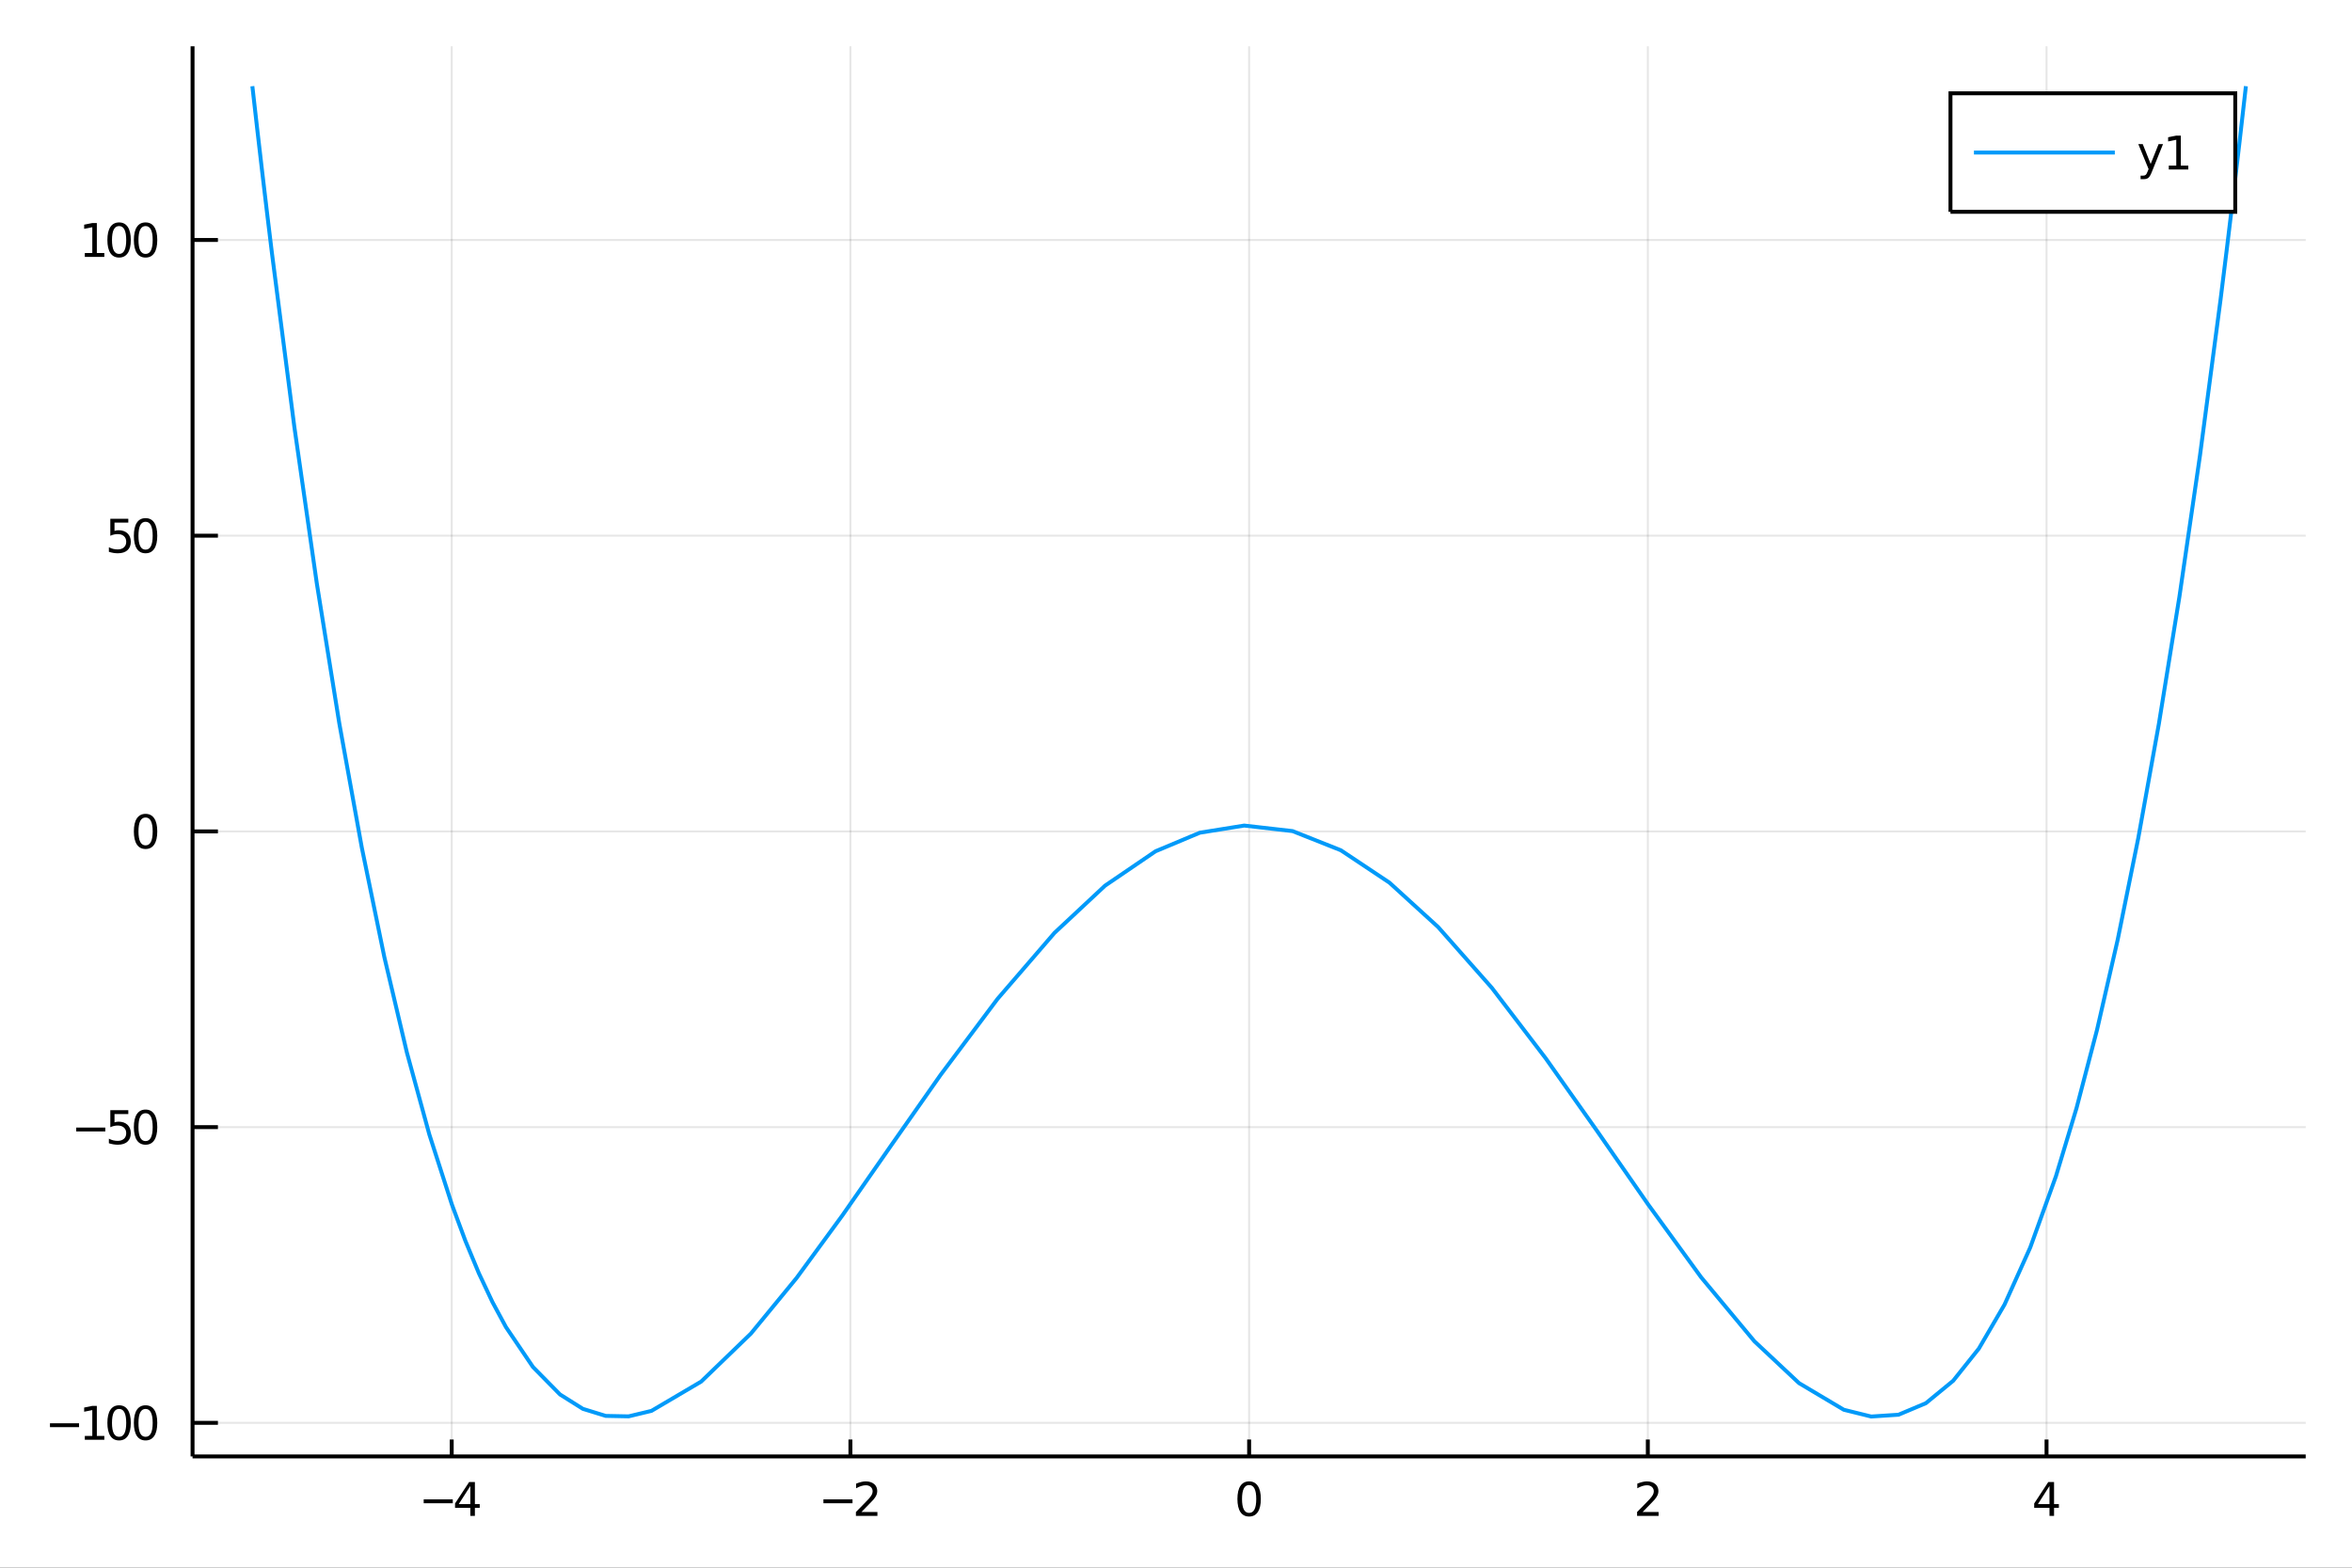 <?xml version="1.0" encoding="utf-8"?>
<svg xmlns="http://www.w3.org/2000/svg" xmlns:xlink="http://www.w3.org/1999/xlink" width="600" height="400" viewBox="0 0 2400 1600">
<rect x="0" y="0" width="2400" height="1600" fill="#333333" stroke="none"/>
<defs>
  <clipPath id="clip940">
    <rect x="0" y="0" width="2400" height="1600"/>
  </clipPath>
</defs>
<path clip-path="url(#clip940)" d="
M0 1600 L2400 1600 L2400 0 L0 0  Z
  " fill="#ffffff" fill-rule="evenodd" fill-opacity="1"/>
<defs>
  <clipPath id="clip941">
    <rect x="480" y="0" width="1681" height="1600"/>
  </clipPath>
</defs>
<path clip-path="url(#clip940)" d="
M196.482 1486.45 L2352.76 1486.45 L2352.76 47.244 L196.482 47.244  Z
  " fill="#ffffff" fill-rule="evenodd" fill-opacity="1"/>
<defs>
  <clipPath id="clip942">
    <rect x="196" y="47" width="2157" height="1440"/>
  </clipPath>
</defs>
<polyline clip-path="url(#clip942)" style="stroke:#000000; stroke-width:2; stroke-opacity:0.1; fill:none" points="
  460.931,1486.45 460.931,47.244 
  "/>
<polyline clip-path="url(#clip942)" style="stroke:#000000; stroke-width:2; stroke-opacity:0.1; fill:none" points="
  867.775,1486.45 867.775,47.244 
  "/>
<polyline clip-path="url(#clip942)" style="stroke:#000000; stroke-width:2; stroke-opacity:0.1; fill:none" points="
  1274.62,1486.45 1274.62,47.244 
  "/>
<polyline clip-path="url(#clip942)" style="stroke:#000000; stroke-width:2; stroke-opacity:0.1; fill:none" points="
  1681.46,1486.45 1681.46,47.244 
  "/>
<polyline clip-path="url(#clip942)" style="stroke:#000000; stroke-width:2; stroke-opacity:0.1; fill:none" points="
  2088.31,1486.45 2088.31,47.244 
  "/>
<polyline clip-path="url(#clip940)" style="stroke:#000000; stroke-width:4; stroke-opacity:1; fill:none" points="
  196.482,1486.45 2352.76,1486.45 
  "/>
<polyline clip-path="url(#clip940)" style="stroke:#000000; stroke-width:4; stroke-opacity:1; fill:none" points="
  460.931,1486.45 460.931,1469.18 
  "/>
<polyline clip-path="url(#clip940)" style="stroke:#000000; stroke-width:4; stroke-opacity:1; fill:none" points="
  867.775,1486.45 867.775,1469.18 
  "/>
<polyline clip-path="url(#clip940)" style="stroke:#000000; stroke-width:4; stroke-opacity:1; fill:none" points="
  1274.62,1486.45 1274.62,1469.18 
  "/>
<polyline clip-path="url(#clip940)" style="stroke:#000000; stroke-width:4; stroke-opacity:1; fill:none" points="
  1681.46,1486.45 1681.46,1469.18 
  "/>
<polyline clip-path="url(#clip940)" style="stroke:#000000; stroke-width:4; stroke-opacity:1; fill:none" points="
  2088.31,1486.45 2088.31,1469.18 
  "/>
<path clip-path="url(#clip940)" d="M 0 0 M432.343 1530.29 L462.019 1530.29 L462.019 1534.23 L432.343 1534.23 L432.343 1530.29 Z" fill="#000000" fill-rule="evenodd" fill-opacity="1" /><path clip-path="url(#clip940)" d="M 0 0 M479.935 1516.63 L468.13 1535.08 L479.935 1535.08 L479.935 1516.63 M478.709 1512.56 L484.588 1512.56 L484.588 1535.08 L489.519 1535.08 L489.519 1538.97 L484.588 1538.97 L484.588 1547.12 L479.935 1547.12 L479.935 1538.97 L464.334 1538.97 L464.334 1534.46 L478.709 1512.56 Z" fill="#000000" fill-rule="evenodd" fill-opacity="1" /><path clip-path="url(#clip940)" d="M 0 0 M840.229 1530.29 L869.905 1530.29 L869.905 1534.23 L840.229 1534.23 L840.229 1530.29 Z" fill="#000000" fill-rule="evenodd" fill-opacity="1" /><path clip-path="url(#clip940)" d="M 0 0 M879.002 1543.18 L895.321 1543.18 L895.321 1547.12 L873.377 1547.12 L873.377 1543.18 Q876.039 1540.43 880.622 1535.8 Q885.229 1531.15 886.409 1529.81 Q888.655 1527.28 889.534 1525.55 Q890.437 1523.79 890.437 1522.1 Q890.437 1519.34 888.492 1517.61 Q886.571 1515.87 883.469 1515.87 Q881.27 1515.87 878.817 1516.63 Q876.386 1517.4 873.608 1518.95 L873.608 1514.23 Q876.432 1513.09 878.886 1512.51 Q881.34 1511.93 883.377 1511.93 Q888.747 1511.93 891.942 1514.62 Q895.136 1517.31 895.136 1521.8 Q895.136 1523.93 894.326 1525.85 Q893.539 1527.74 891.432 1530.34 Q890.854 1531.01 887.752 1534.23 Q884.65 1537.42 879.002 1543.18 Z" fill="#000000" fill-rule="evenodd" fill-opacity="1" /><path clip-path="url(#clip940)" d="M 0 0 M1274.62 1515.64 Q1271.01 1515.64 1269.18 1519.2 Q1267.37 1522.75 1267.37 1529.87 Q1267.37 1536.98 1269.18 1540.55 Q1271.01 1544.09 1274.62 1544.09 Q1278.25 1544.09 1280.06 1540.55 Q1281.89 1536.98 1281.89 1529.87 Q1281.89 1522.75 1280.06 1519.2 Q1278.25 1515.64 1274.62 1515.64 M1274.62 1511.93 Q1280.43 1511.93 1283.48 1516.54 Q1286.56 1521.12 1286.56 1529.87 Q1286.56 1538.6 1283.48 1543.21 Q1280.43 1547.79 1274.62 1547.79 Q1268.81 1547.79 1265.73 1543.21 Q1262.67 1538.6 1262.67 1529.87 Q1262.67 1521.12 1265.73 1516.54 Q1268.81 1511.93 1274.62 1511.93 Z" fill="#000000" fill-rule="evenodd" fill-opacity="1" /><path clip-path="url(#clip940)" d="M 0 0 M1676.12 1543.18 L1692.44 1543.18 L1692.44 1547.12 L1670.49 1547.12 L1670.49 1543.18 Q1673.15 1540.43 1677.74 1535.8 Q1682.34 1531.15 1683.52 1529.81 Q1685.77 1527.28 1686.65 1525.55 Q1687.55 1523.79 1687.55 1522.1 Q1687.55 1519.34 1685.61 1517.61 Q1683.69 1515.87 1680.58 1515.87 Q1678.38 1515.87 1675.93 1516.63 Q1673.5 1517.4 1670.72 1518.95 L1670.72 1514.23 Q1673.55 1513.09 1676 1512.51 Q1678.45 1511.93 1680.49 1511.93 Q1685.86 1511.93 1689.06 1514.62 Q1692.25 1517.31 1692.25 1521.8 Q1692.25 1523.93 1691.44 1525.85 Q1690.65 1527.74 1688.55 1530.34 Q1687.97 1531.01 1684.87 1534.23 Q1681.76 1537.42 1676.12 1543.18 Z" fill="#000000" fill-rule="evenodd" fill-opacity="1" /><path clip-path="url(#clip940)" d="M 0 0 M2091.32 1516.63 L2079.51 1535.08 L2091.32 1535.08 L2091.32 1516.63 M2090.09 1512.56 L2095.97 1512.56 L2095.97 1535.08 L2100.9 1535.08 L2100.9 1538.97 L2095.97 1538.97 L2095.97 1547.12 L2091.32 1547.12 L2091.32 1538.97 L2075.71 1538.97 L2075.71 1534.46 L2090.09 1512.56 Z" fill="#000000" fill-rule="evenodd" fill-opacity="1" /><polyline clip-path="url(#clip942)" style="stroke:#000000; stroke-width:2; stroke-opacity:0.1; fill:none" points="
  196.482,1452.17 2352.76,1452.17 
  "/>
<polyline clip-path="url(#clip942)" style="stroke:#000000; stroke-width:2; stroke-opacity:0.1; fill:none" points="
  196.482,1150.36 2352.76,1150.36 
  "/>
<polyline clip-path="url(#clip942)" style="stroke:#000000; stroke-width:2; stroke-opacity:0.1; fill:none" points="
  196.482,848.545 2352.76,848.545 
  "/>
<polyline clip-path="url(#clip942)" style="stroke:#000000; stroke-width:2; stroke-opacity:0.1; fill:none" points="
  196.482,546.732 2352.76,546.732 
  "/>
<polyline clip-path="url(#clip942)" style="stroke:#000000; stroke-width:2; stroke-opacity:0.1; fill:none" points="
  196.482,244.919 2352.76,244.919 
  "/>
<polyline clip-path="url(#clip940)" style="stroke:#000000; stroke-width:4; stroke-opacity:1; fill:none" points="
  196.482,1486.45 196.482,47.244 
  "/>
<polyline clip-path="url(#clip940)" style="stroke:#000000; stroke-width:4; stroke-opacity:1; fill:none" points="
  196.482,1452.17 222.358,1452.17 
  "/>
<polyline clip-path="url(#clip940)" style="stroke:#000000; stroke-width:4; stroke-opacity:1; fill:none" points="
  196.482,1150.36 222.358,1150.36 
  "/>
<polyline clip-path="url(#clip940)" style="stroke:#000000; stroke-width:4; stroke-opacity:1; fill:none" points="
  196.482,848.545 222.358,848.545 
  "/>
<polyline clip-path="url(#clip940)" style="stroke:#000000; stroke-width:4; stroke-opacity:1; fill:none" points="
  196.482,546.732 222.358,546.732 
  "/>
<polyline clip-path="url(#clip940)" style="stroke:#000000; stroke-width:4; stroke-opacity:1; fill:none" points="
  196.482,244.919 222.358,244.919 
  "/>
<path clip-path="url(#clip940)" d="M 0 0 M50.992 1452.62 L80.668 1452.62 L80.668 1456.56 L50.992 1456.56 L50.992 1452.62 Z" fill="#000000" fill-rule="evenodd" fill-opacity="1" /><path clip-path="url(#clip940)" d="M 0 0 M86.547 1465.52 L94.186 1465.52 L94.186 1439.15 L85.876 1440.82 L85.876 1436.56 L94.14 1434.89 L98.816 1434.89 L98.816 1465.52 L106.455 1465.52 L106.455 1469.45 L86.547 1469.45 L86.547 1465.52 Z" fill="#000000" fill-rule="evenodd" fill-opacity="1" /><path clip-path="url(#clip940)" d="M 0 0 M121.524 1437.97 Q117.913 1437.97 116.084 1441.53 Q114.279 1445.08 114.279 1452.21 Q114.279 1459.31 116.084 1462.88 Q117.913 1466.42 121.524 1466.42 Q125.158 1466.42 126.964 1462.88 Q128.793 1459.31 128.793 1452.21 Q128.793 1445.08 126.964 1441.53 Q125.158 1437.97 121.524 1437.97 M121.524 1434.27 Q127.334 1434.27 130.39 1438.87 Q133.469 1443.46 133.469 1452.21 Q133.469 1460.93 130.39 1465.54 Q127.334 1470.12 121.524 1470.12 Q115.714 1470.12 112.635 1465.54 Q109.58 1460.93 109.58 1452.21 Q109.58 1443.46 112.635 1438.87 Q115.714 1434.27 121.524 1434.27 Z" fill="#000000" fill-rule="evenodd" fill-opacity="1" /><path clip-path="url(#clip940)" d="M 0 0 M148.538 1437.97 Q144.927 1437.97 143.098 1441.53 Q141.293 1445.08 141.293 1452.21 Q141.293 1459.31 143.098 1462.88 Q144.927 1466.42 148.538 1466.42 Q152.172 1466.42 153.978 1462.88 Q155.806 1459.31 155.806 1452.21 Q155.806 1445.08 153.978 1441.53 Q152.172 1437.97 148.538 1437.97 M148.538 1434.27 Q154.348 1434.27 157.404 1438.87 Q160.482 1443.46 160.482 1452.21 Q160.482 1460.93 157.404 1465.54 Q154.348 1470.12 148.538 1470.12 Q142.728 1470.12 139.649 1465.54 Q136.594 1460.93 136.594 1452.21 Q136.594 1443.46 139.649 1438.87 Q142.728 1434.27 148.538 1434.27 Z" fill="#000000" fill-rule="evenodd" fill-opacity="1" /><path clip-path="url(#clip940)" d="M 0 0 M77.774 1150.81 L107.45 1150.81 L107.45 1154.74 L77.774 1154.74 L77.774 1150.81 Z" fill="#000000" fill-rule="evenodd" fill-opacity="1" /><path clip-path="url(#clip940)" d="M 0 0 M112.566 1133.08 L130.922 1133.08 L130.922 1137.01 L116.848 1137.01 L116.848 1145.49 Q117.867 1145.14 118.885 1144.98 Q119.904 1144.79 120.922 1144.79 Q126.709 1144.79 130.089 1147.96 Q133.469 1151.13 133.469 1156.55 Q133.469 1162.13 129.996 1165.23 Q126.524 1168.31 120.205 1168.31 Q118.029 1168.31 115.76 1167.94 Q113.515 1167.57 111.108 1166.83 L111.108 1162.13 Q113.191 1163.26 115.413 1163.82 Q117.635 1164.37 120.112 1164.37 Q124.117 1164.37 126.455 1162.27 Q128.793 1160.16 128.793 1156.55 Q128.793 1152.94 126.455 1150.83 Q124.117 1148.73 120.112 1148.73 Q118.237 1148.73 116.362 1149.14 Q114.51 1149.56 112.566 1150.44 L112.566 1133.08 Z" fill="#000000" fill-rule="evenodd" fill-opacity="1" /><path clip-path="url(#clip940)" d="M 0 0 M148.538 1136.16 Q144.927 1136.16 143.098 1139.72 Q141.293 1143.26 141.293 1150.39 Q141.293 1157.5 143.098 1161.06 Q144.927 1164.61 148.538 1164.61 Q152.172 1164.61 153.978 1161.06 Q155.806 1157.5 155.806 1150.39 Q155.806 1143.26 153.978 1139.72 Q152.172 1136.16 148.538 1136.16 M148.538 1132.45 Q154.348 1132.45 157.404 1137.06 Q160.482 1141.64 160.482 1150.39 Q160.482 1159.12 157.404 1163.73 Q154.348 1168.31 148.538 1168.31 Q142.728 1168.31 139.649 1163.73 Q136.594 1159.12 136.594 1150.39 Q136.594 1141.64 139.649 1137.06 Q142.728 1132.45 148.538 1132.45 Z" fill="#000000" fill-rule="evenodd" fill-opacity="1" /><path clip-path="url(#clip940)" d="M 0 0 M148.538 834.344 Q144.927 834.344 143.098 837.909 Q141.293 841.45 141.293 848.58 Q141.293 855.686 143.098 859.251 Q144.927 862.793 148.538 862.793 Q152.172 862.793 153.978 859.251 Q155.806 855.686 155.806 848.58 Q155.806 841.45 153.978 837.909 Q152.172 834.344 148.538 834.344 M148.538 830.64 Q154.348 830.64 157.404 835.247 Q160.482 839.83 160.482 848.58 Q160.482 857.307 157.404 861.913 Q154.348 866.496 148.538 866.496 Q142.728 866.496 139.649 861.913 Q136.594 857.307 136.594 848.58 Q136.594 839.83 139.649 835.247 Q142.728 830.64 148.538 830.64 Z" fill="#000000" fill-rule="evenodd" fill-opacity="1" /><path clip-path="url(#clip940)" d="M 0 0 M112.566 529.452 L130.922 529.452 L130.922 533.387 L116.848 533.387 L116.848 541.859 Q117.867 541.512 118.885 541.35 Q119.904 541.165 120.922 541.165 Q126.709 541.165 130.089 544.336 Q133.469 547.507 133.469 552.924 Q133.469 558.503 129.996 561.605 Q126.524 564.683 120.205 564.683 Q118.029 564.683 115.76 564.313 Q113.515 563.943 111.108 563.202 L111.108 558.503 Q113.191 559.637 115.413 560.193 Q117.635 560.748 120.112 560.748 Q124.117 560.748 126.455 558.642 Q128.793 556.535 128.793 552.924 Q128.793 549.313 126.455 547.207 Q124.117 545.1 120.112 545.1 Q118.237 545.1 116.362 545.517 Q114.51 545.933 112.566 546.813 L112.566 529.452 Z" fill="#000000" fill-rule="evenodd" fill-opacity="1" /><path clip-path="url(#clip940)" d="M 0 0 M148.538 532.531 Q144.927 532.531 143.098 536.096 Q141.293 539.637 141.293 546.767 Q141.293 553.873 143.098 557.438 Q144.927 560.98 148.538 560.98 Q152.172 560.98 153.978 557.438 Q155.806 553.873 155.806 546.767 Q155.806 539.637 153.978 536.096 Q152.172 532.531 148.538 532.531 M148.538 528.827 Q154.348 528.827 157.404 533.434 Q160.482 538.017 160.482 546.767 Q160.482 555.494 157.404 560.1 Q154.348 564.683 148.538 564.683 Q142.728 564.683 139.649 560.1 Q136.594 555.494 136.594 546.767 Q136.594 538.017 139.649 533.434 Q142.728 528.827 148.538 528.827 Z" fill="#000000" fill-rule="evenodd" fill-opacity="1" /><path clip-path="url(#clip940)" d="M 0 0 M86.547 258.264 L94.186 258.264 L94.186 231.898 L85.876 233.565 L85.876 229.306 L94.14 227.639 L98.816 227.639 L98.816 258.264 L106.455 258.264 L106.455 262.199 L86.547 262.199 L86.547 258.264 Z" fill="#000000" fill-rule="evenodd" fill-opacity="1" /><path clip-path="url(#clip940)" d="M 0 0 M121.524 230.718 Q117.913 230.718 116.084 234.283 Q114.279 237.824 114.279 244.954 Q114.279 252.06 116.084 255.625 Q117.913 259.167 121.524 259.167 Q125.158 259.167 126.964 255.625 Q128.793 252.06 128.793 244.954 Q128.793 237.824 126.964 234.283 Q125.158 230.718 121.524 230.718 M121.524 227.014 Q127.334 227.014 130.39 231.62 Q133.469 236.204 133.469 244.954 Q133.469 253.681 130.39 258.287 Q127.334 262.87 121.524 262.87 Q115.714 262.87 112.635 258.287 Q109.58 253.681 109.58 244.954 Q109.58 236.204 112.635 231.62 Q115.714 227.014 121.524 227.014 Z" fill="#000000" fill-rule="evenodd" fill-opacity="1" /><path clip-path="url(#clip940)" d="M 0 0 M148.538 230.718 Q144.927 230.718 143.098 234.283 Q141.293 237.824 141.293 244.954 Q141.293 252.06 143.098 255.625 Q144.927 259.167 148.538 259.167 Q152.172 259.167 153.978 255.625 Q155.806 252.06 155.806 244.954 Q155.806 237.824 153.978 234.283 Q152.172 230.718 148.538 230.718 M148.538 227.014 Q154.348 227.014 157.404 231.62 Q160.482 236.204 160.482 244.954 Q160.482 253.681 157.404 258.287 Q154.348 262.87 148.538 262.87 Q142.728 262.87 139.649 258.287 Q136.594 253.681 136.594 244.954 Q136.594 236.204 139.649 231.62 Q142.728 227.014 148.538 227.014 Z" fill="#000000" fill-rule="evenodd" fill-opacity="1" /><polyline clip-path="url(#clip942)" style="stroke:#009af9; stroke-width:4; stroke-opacity:1; fill:none" points="
  257.509,87.976 262.475,131.722 267.442,174.543 272.408,216.449 277.375,257.451 300.336,435.557 323.297,595.568 346.258,738.47 369.219,865.225 392.18,976.772 
  415.141,1074.03 438.102,1157.88 461.063,1229.21 474.862,1266.39 488.66,1299.54 502.459,1328.82 516.257,1354.41 543.855,1395.19 571.452,1423.21 594.785,1437.89 
  618.118,1445.09 641.451,1445.55 664.784,1439.94 715.477,1410.06 766.17,1361.13 812.904,1304.25 859.638,1240.38 909.742,1168.44 959.846,1096.97 1017.9,1019.48 
  1075.95,952.171 1127.53,903.974 1179.12,868.821 1224.36,849.855 1269.6,842.582 1318.92,848.221 1368.24,867.811 1417.86,900.883 1467.47,946.14 1522.33,1008.25 
  1577.18,1080.05 1629.38,1153.84 1681.57,1228.98 1735.84,1303.6 1790.11,1368.84 1835.79,1411.66 1881.48,1438.83 1909.36,1445.72 1937.25,1443.88 1965.14,1432.14 
  1993.03,1409.24 2019.24,1376.39 2045.46,1331.43 2071.67,1273.21 2097.88,1200.52 2118.88,1131.03 2139.88,1050.82 2160.88,959.216 2181.88,855.531 2202.88,739.063 
  2223.88,609.094 2244.88,464.889 2265.88,305.695 2272.34,253.561 2278.8,199.912 2285.27,144.725 2291.73,87.976 
  "/>
<path clip-path="url(#clip940)" d="
M1990.28 216.178 L2280.88 216.178 L2280.88 95.218 L1990.28 95.218  Z
  " fill="#ffffff" fill-rule="evenodd" fill-opacity="1"/>
<polyline clip-path="url(#clip940)" style="stroke:#000000; stroke-width:4; stroke-opacity:1; fill:none" points="
  1990.28,216.178 2280.88,216.178 2280.88,95.218 1990.28,95.218 1990.28,216.178 
  "/>
<polyline clip-path="url(#clip940)" style="stroke:#009af9; stroke-width:4; stroke-opacity:1; fill:none" points="
  2014.23,155.698 2157.99,155.698 
  "/>
<path clip-path="url(#clip940)" d="M 0 0 M2195.79 175.385 Q2193.98 180.015 2192.27 181.427 Q2190.56 182.839 2187.69 182.839 L2184.28 182.839 L2184.28 179.274 L2186.78 179.274 Q2188.54 179.274 2189.51 178.44 Q2190.49 177.607 2191.67 174.505 L2192.43 172.561 L2181.94 147.052 L2186.46 147.052 L2194.56 167.329 L2202.66 147.052 L2207.18 147.052 L2195.79 175.385 Z" fill="#000000" fill-rule="evenodd" fill-opacity="1" /><path clip-path="url(#clip940)" d="M 0 0 M2213.06 169.042 L2220.69 169.042 L2220.69 142.677 L2212.38 144.343 L2212.38 140.084 L2220.65 138.418 L2225.32 138.418 L2225.32 169.042 L2232.96 169.042 L2232.96 172.978 L2213.06 172.978 L2213.06 169.042 Z" fill="#000000" fill-rule="evenodd" fill-opacity="1" /></svg>
